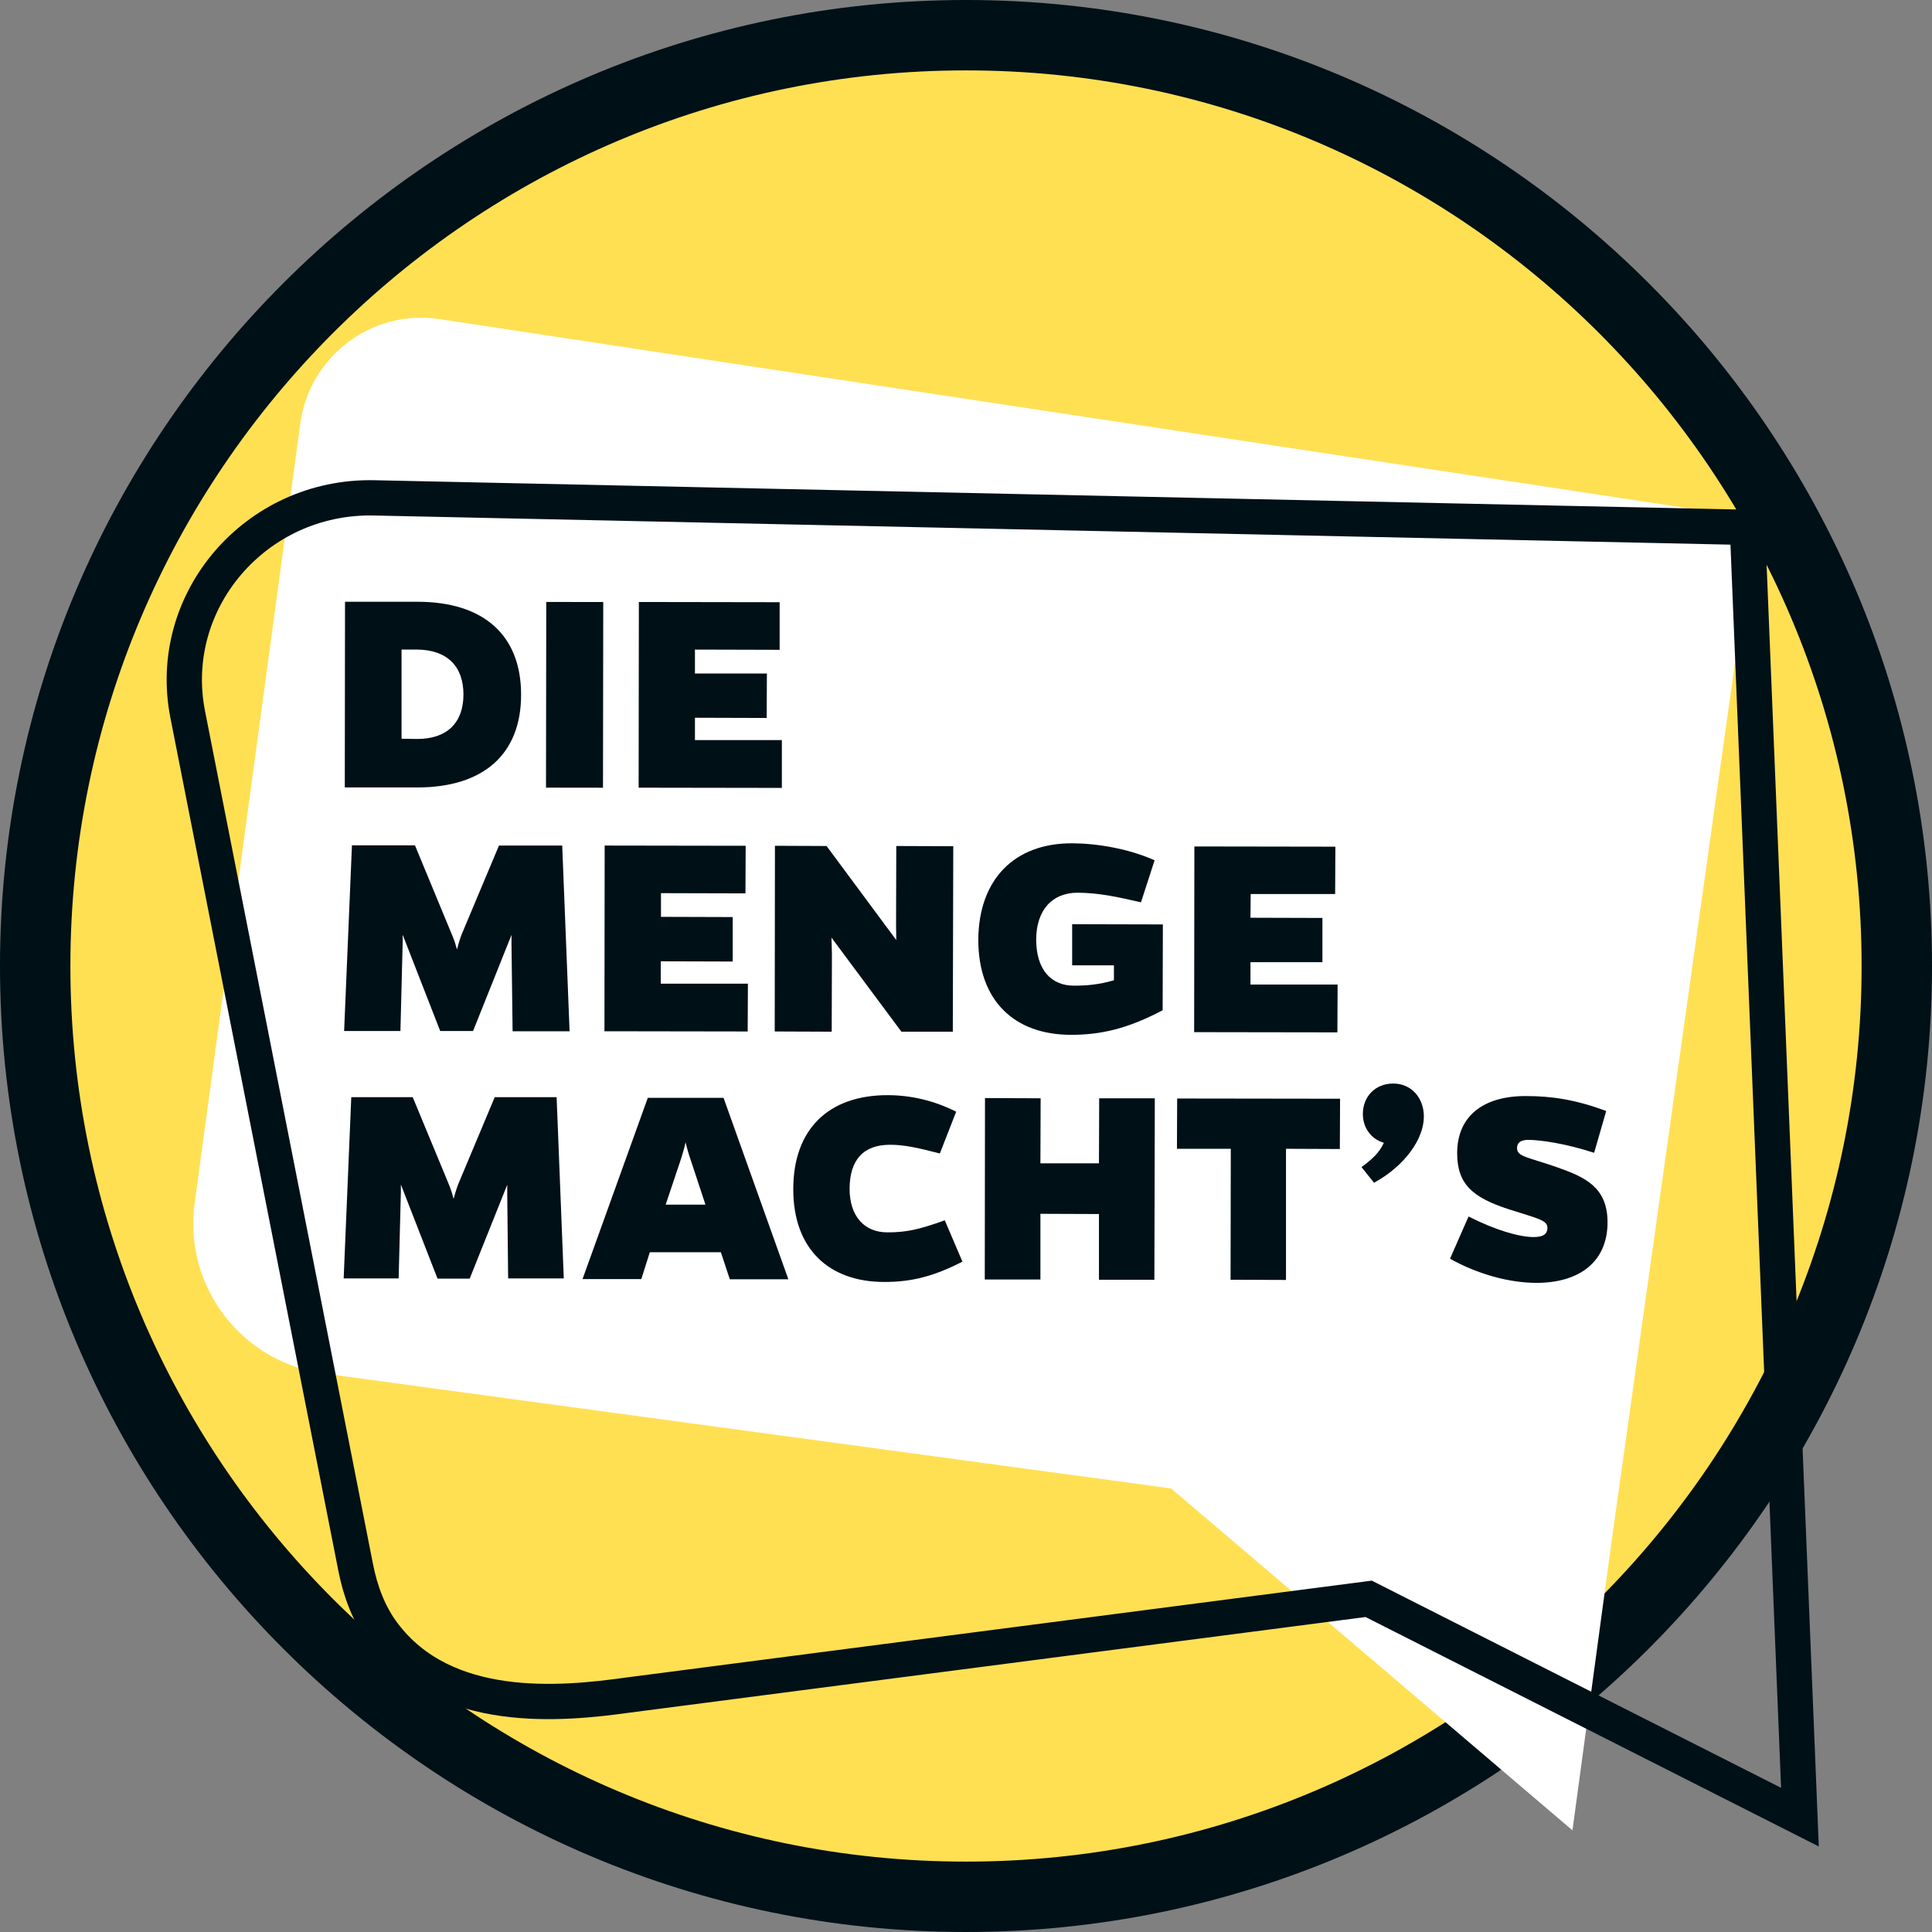<?xml version="1.0" encoding="utf-8"?>
<!-- Generator: $$$/GeneralStr/196=Adobe Illustrator 27.6.0, SVG Export Plug-In . SVG Version: 6.00 Build 0)  -->
<svg version="1.1" id="Ebene_1" xmlns="http://www.w3.org/2000/svg" xmlns:xlink="http://www.w3.org/1999/xlink" x="0px" y="0px"
	 viewBox="0 0 864.6 864.6" style="enable-background:new 0 0 864.6 864.6;" xml:space="preserve">
<rect x="0" y="0" width="864.6" height="864.6" fill="#808080" stroke="none"/>
<style type="text/css">
	.st0{fill:#FFE053;}
	.st1{fill:#001017;}
	.st2{fill:#FFFFFF;}
	.st3{fill:none;stroke:#001017;stroke-width:15.792;stroke-miterlimit:10;}
</style>
<g>
	<path class="st0" d="M848.8,432.3c0,230-186.5,416.5-416.5,416.5c-230.1,0-416.5-186.5-416.5-416.5S202.2,15.7,432.3,15.7
		C662.3,15.7,848.8,202.2,848.8,432.3"/>
	<path class="st1" d="M432.3,31.5c-221,0-400.8,179.8-400.8,400.8s179.8,400.8,400.8,400.8s400.8-179.8,400.8-400.8
		S653.3,31.5,432.3,31.5 M432.3,864.6C193.9,864.6,0,670.6,0,432.3C0,193.9,193.9,0,432.3,0s432.3,193.9,432.3,432.3
		C864.6,670.6,670.6,864.6,432.3,864.6"/>
	<path class="st2" d="M87.1,538.6l47.3-349.1c4.1-29.9,31.6-50.9,61.5-46.8L785.5,232l-63.6,452.8l-1.1,8l-17.1,126.3L524.1,666.1
		l-379-51.4C108.1,609.7,82.1,575.6,87.1,538.6"/>
	<path class="st3" d="M167.4,222.8L782,236l23.5,577.2l-193-97.7l-331.7,43.1c-29.4,4.1-81.7,9.2-109.2-27.5
		c-6.5-8.6-10.3-18.9-12.4-29.5L84,319.7C74,268.8,114.6,221.7,167.4,222.8z"/>
	<path class="st1" d="M186.7,330.7c13.2,0,20.7-7.1,20.7-19.9c0-12.8-7.5-20-20.7-20.1l-7,0l0,39.9L186.7,330.7z M186.8,269.3
		c29.7,0,46.4,15,46.4,41.6c0,26.6-16.8,41.5-46.5,41.5l-32.4,0l0.1-83.1L186.8,269.3z"/>
</g>
<rect x="215.6" y="298.2" transform="matrix(1.375067e-03 -1 1 1.375067e-03 -54.151 567.672)" class="st1" width="83.1" height="25.5"/>
<polygon class="st1" points="285.8,352.5 285.9,269.4 348.9,269.5 348.9,290.8 311,290.7 311,301.4 343.2,301.4 343.1,321.3 
	311,321.2 311,331.2 349.9,331.2 349.9,352.6 "/>
<g>
	<path class="st1" d="M228.9,422.5l0-4.1l-17.2,43l-14.7,0l-16.8-43.1v3.4l-1,39.7l-25.2,0l3.5-83.1l28.2,0l16.6,40.1
		c1.1,2.5,1.8,5,2.2,6.5c0.4-1.5,1.1-4.1,2-6.5l16.8-40l28.3,0l3.3,83.1l-25.5,0L228.9,422.5z"/>
</g>
<polygon class="st1" points="270.5,461.5 270.6,378.4 333.7,378.5 333.6,399.8 295.8,399.7 295.8,410.3 327.9,410.4 327.9,430.3 
	295.7,430.2 295.7,440.2 334.7,440.2 334.6,461.6 "/>
<polygon class="st1" points="403.4,461.7 372.1,419.6 372.3,426.8 372.2,461.7 346.7,461.6 346.8,378.5 369.9,378.6 401.1,420.7 
	401,413.9 401.1,378.6 426.6,378.7 426.4,461.7 "/>
<g>
	<path class="st1" d="M520.3,452.1c-15.5,8.2-27.5,11-41,11c-25.4,0-41.5-15.3-41.5-42.6c0.2-26.8,16-43.2,42-43.1
		c10.5,0,24.8,2.2,36.9,7.6l-6.1,18.8c-10.9-2.5-18.7-4.2-28.3-4.3c-11.6,0-18.5,7.9-18.6,20.9c0,13.2,6.4,20.7,16.9,20.7
		c5.6,0,10.9-0.4,17.9-2.4l0-6.7l-18.7,0l0-18.4l40.6,0.1L520.3,452.1z"/>
</g>
<polygon class="st1" points="534.4,461.9 534.5,378.8 597.6,378.9 597.5,400.1 559.7,400.1 559.6,410.7 591.8,410.8 591.8,430.6 
	559.6,430.6 559.6,440.6 598.6,440.6 598.5,462 "/>
<g>
	<path class="st1" d="M227,534.2l0-4l-16.8,42l-14.4,0l-16.4-42.1l0,3.3l-1,38.7l-24.6,0l3.4-81.1l27.5,0l16.2,39.1
		c1,2.4,1.7,4.9,2.1,6.4c0.4-1.5,1.1-4,2-6.4l16.4-39.1l27.7,0l3.2,81.1l-24.9,0L227,534.2z"/>
	<path class="st1" d="M309.3,519.7c-1.2-3.3-1.9-6.1-2.5-8.5c-0.5,2.4-1.3,5.2-2.4,8.5l-6.5,19.4l17.8,0L309.3,519.7z M287,572.4
		l-26.3,0l29.2-81.1l33.9,0l29,81.2l-26.2,0l-4-12.1l-31.8,0L287,572.4z"/>
	<path class="st1" d="M430.7,564.6c-12.6,6.5-22.6,9.1-34.9,9.1c-25,0-40.8-14.9-40.8-41.5c0-27,15.9-42.1,42.2-42.1
		c10.3,0,20.8,2.4,30.7,7.4l-7.3,18.7c-10.4-2.7-16.2-3.9-22.3-3.9c-11.7,0-18.1,6.5-18.1,19.9c0.1,12.1,6.6,19.3,16.9,19.3
		c8.4,0,14.1-1.2,25.7-5.4L430.7,564.6z"/>
</g>
<polygon class="st1" points="491.8,572.7 491.8,543.3 465.6,543.2 465.6,572.6 440.7,572.6 440.8,491.4 465.7,491.5 465.6,520.6 
	491.8,520.6 491.9,491.5 516.8,491.5 516.6,572.7 "/>
<polygon class="st1" points="575.5,514.1 575.5,572.8 550.7,572.7 550.8,514.1 526.7,514.1 526.8,491.6 599.7,491.7 599.6,514.2 "/>
<g>
	<path class="st1" d="M609.3,522.3c5-3.7,8-6.5,10-10.9c-5.7-1.6-9.4-6.7-9.4-12.9c0-7.7,5.5-13.6,13.6-13.6
		c8.1,0,13.7,6.4,13.7,14.8c0,10.1-8.7,22.2-22.3,29.6L609.3,522.3z"/>
	<path class="st1" d="M713.4,515.9c-13.6-4.4-24.1-5.7-29.3-5.8c-3.9,0-5.2,1.5-5.2,3.7c0,3.9,4.9,4,18.3,8.7
		c12.1,4.3,22.2,8.8,22.2,24.5c0,17.6-12.5,27.1-31.8,27.1c-12.4,0-26.5-4-38.7-10.8l8.3-18.9c12,6.1,22.7,9.2,29.2,9.2
		c4.5,0,6.1-1.6,6.1-4.1c0-3.5-4.1-4.1-17.8-8.5c-15.4-5.1-22.6-10.9-22.6-24.9c0-16.8,11.9-25.7,30.9-25.6
		c11.3,0,22.2,1.6,35.8,6.7L713.4,515.9z"/>
</g>
</svg>
